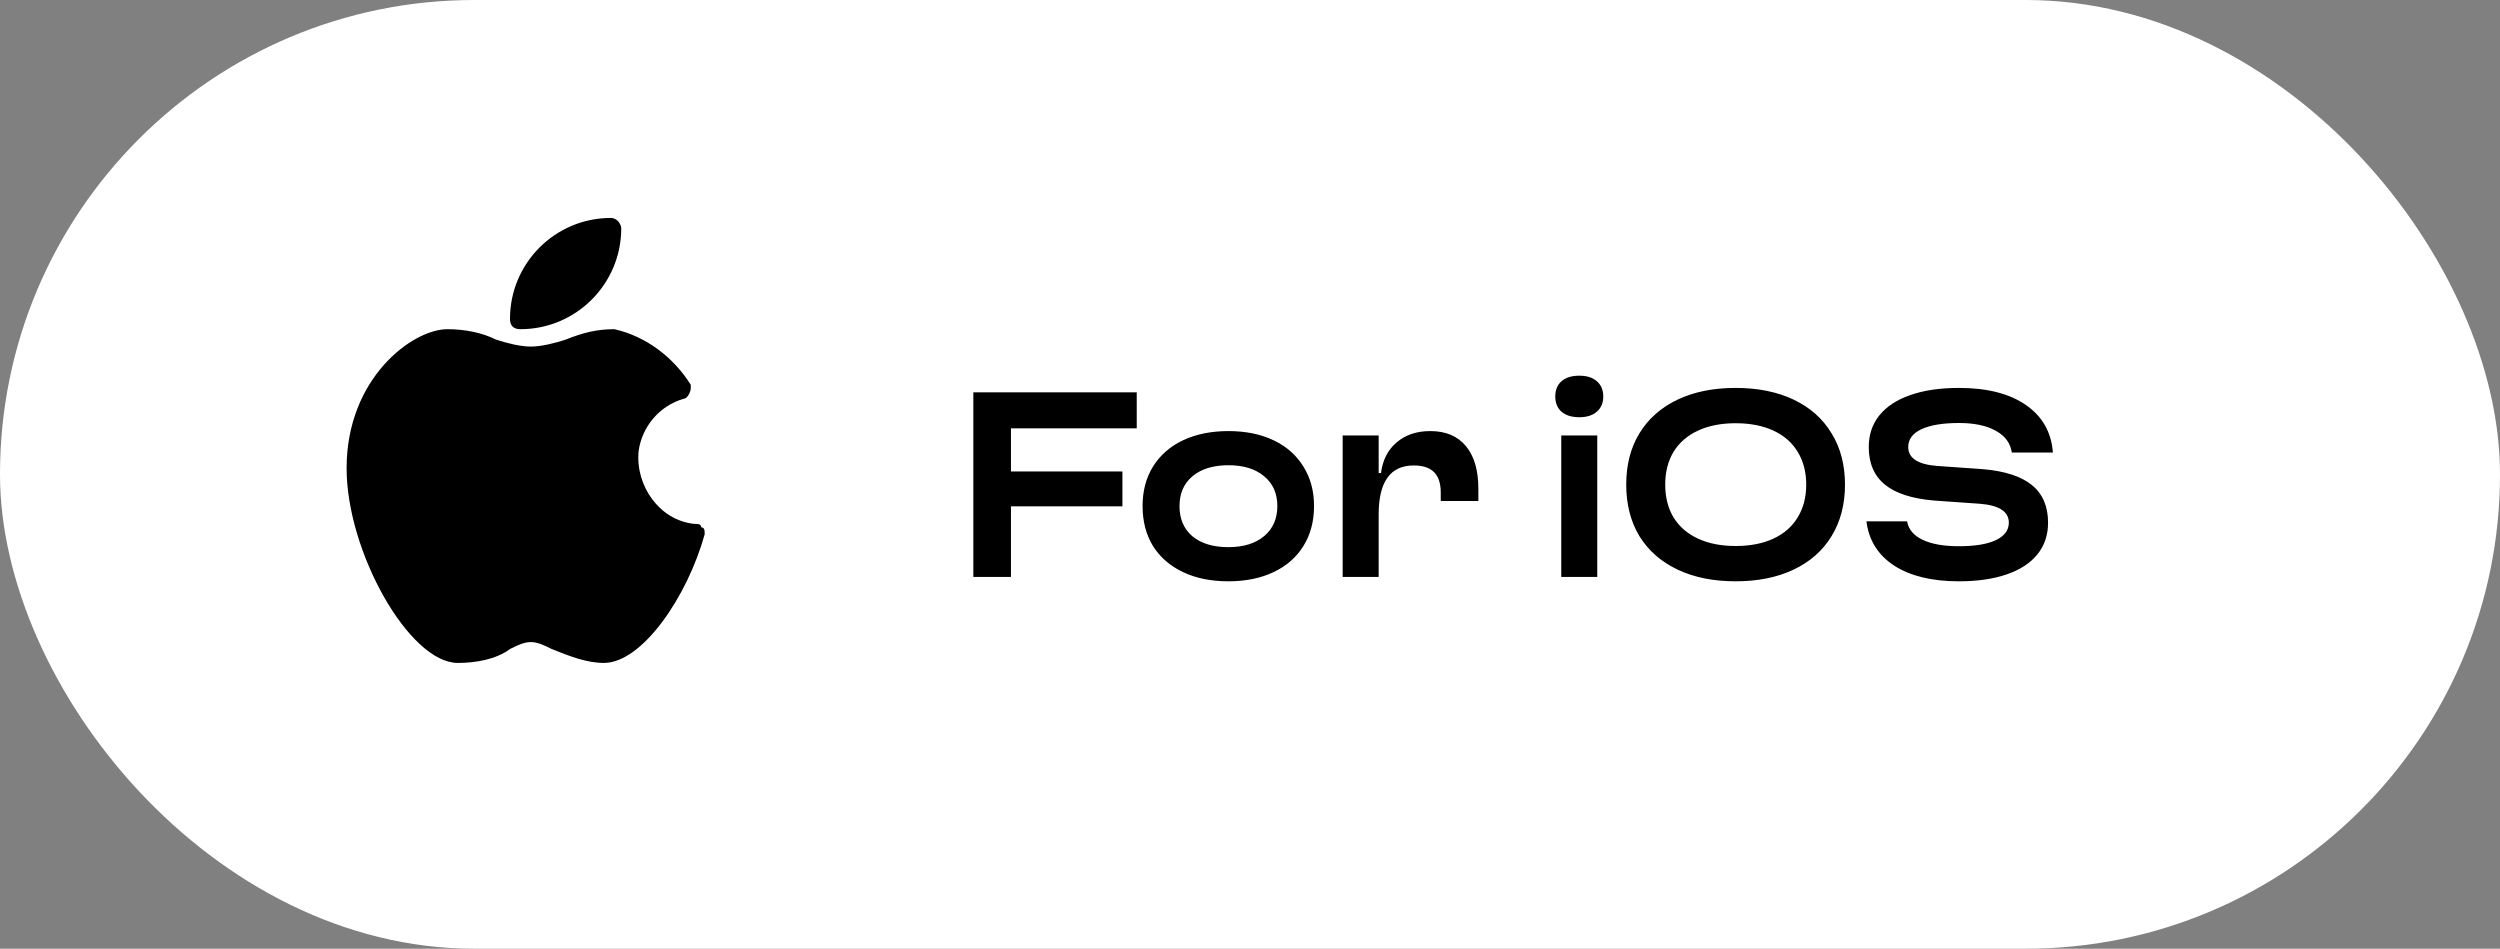 <?xml version="1.0" encoding="UTF-8"?> <svg xmlns="http://www.w3.org/2000/svg" width="195" height="74" viewBox="0 0 195 74" fill="none"><rect x="0" y="0" width="195" height="74" fill="#808080" stroke="none"/> <rect width="195" height="74" rx="37" fill="white"></rect> <path d="M88.665 30.6V33.408H78.855V36.774H87.549V39.492H78.855V45H75.921V30.6H88.665ZM95.817 45.342C94.461 45.342 93.279 45.102 92.271 44.622C91.263 44.142 90.483 43.464 89.931 42.588C89.391 41.7 89.121 40.662 89.121 39.474C89.121 38.298 89.391 37.272 89.931 36.396C90.483 35.508 91.263 34.824 92.271 34.344C93.291 33.864 94.473 33.624 95.817 33.624C97.161 33.624 98.337 33.864 99.345 34.344C100.353 34.824 101.127 35.508 101.667 36.396C102.219 37.272 102.495 38.298 102.495 39.474C102.495 40.662 102.219 41.7 101.667 42.588C101.127 43.464 100.353 44.142 99.345 44.622C98.337 45.102 97.161 45.342 95.817 45.342ZM92.001 39.474C92.001 40.47 92.337 41.256 93.009 41.832C93.693 42.396 94.629 42.678 95.817 42.678C96.993 42.678 97.923 42.39 98.607 41.814C99.291 41.238 99.633 40.458 99.633 39.474C99.633 38.49 99.291 37.716 98.607 37.152C97.923 36.576 96.993 36.288 95.817 36.288C94.629 36.288 93.693 36.576 93.009 37.152C92.337 37.716 92.001 38.49 92.001 39.474ZM107.536 33.966V36.9H107.716C107.848 35.88 108.256 35.082 108.94 34.506C109.624 33.918 110.5 33.624 111.568 33.624C112.768 33.624 113.692 34.014 114.34 34.794C114.988 35.574 115.312 36.684 115.312 38.124V39.078H112.378V38.412C112.378 37.704 112.204 37.176 111.856 36.828C111.508 36.48 110.98 36.306 110.272 36.306C108.448 36.306 107.536 37.578 107.536 40.122V45H104.728V33.966H107.536ZM124.587 33.966V45H121.779V33.966H124.587ZM123.183 32.544C122.595 32.544 122.133 32.4 121.797 32.112C121.473 31.824 121.311 31.428 121.311 30.924C121.311 30.42 121.473 30.024 121.797 29.736C122.133 29.448 122.595 29.304 123.183 29.304C123.771 29.304 124.227 29.448 124.551 29.736C124.887 30.024 125.055 30.42 125.055 30.924C125.055 31.428 124.887 31.824 124.551 32.112C124.227 32.4 123.771 32.544 123.183 32.544ZM135.377 45.342C133.637 45.342 132.125 45.036 130.841 44.424C129.557 43.812 128.567 42.942 127.871 41.814C127.187 40.674 126.845 39.336 126.845 37.8C126.845 36.264 127.187 34.932 127.871 33.804C128.567 32.664 129.557 31.788 130.841 31.176C132.125 30.564 133.637 30.258 135.377 30.258C137.117 30.258 138.629 30.564 139.913 31.176C141.197 31.788 142.181 32.664 142.865 33.804C143.561 34.932 143.909 36.264 143.909 37.8C143.909 39.336 143.561 40.674 142.865 41.814C142.181 42.942 141.197 43.812 139.913 44.424C138.629 45.036 137.117 45.342 135.377 45.342ZM129.887 37.8C129.887 38.784 130.103 39.636 130.535 40.356C130.979 41.076 131.615 41.628 132.443 42.012C133.271 42.396 134.249 42.588 135.377 42.588C136.517 42.588 137.501 42.396 138.329 42.012C139.157 41.628 139.787 41.076 140.219 40.356C140.663 39.636 140.885 38.784 140.885 37.8C140.885 36.816 140.663 35.964 140.219 35.244C139.787 34.524 139.157 33.972 138.329 33.588C137.501 33.204 136.517 33.012 135.377 33.012C134.249 33.012 133.271 33.204 132.443 33.588C131.615 33.972 130.979 34.524 130.535 35.244C130.103 35.964 129.887 36.816 129.887 37.8ZM148.751 40.662C148.859 41.286 149.261 41.766 149.957 42.102C150.665 42.438 151.607 42.606 152.783 42.606C154.031 42.606 154.991 42.45 155.663 42.138C156.347 41.814 156.689 41.358 156.689 40.77C156.689 39.906 155.939 39.414 154.439 39.294L150.857 39.042C149.141 38.898 147.863 38.484 147.023 37.8C146.183 37.116 145.763 36.138 145.763 34.866C145.763 33.906 146.039 33.084 146.591 32.4C147.155 31.704 147.959 31.176 149.003 30.816C150.059 30.444 151.325 30.258 152.801 30.258C154.997 30.258 156.737 30.702 158.021 31.59C159.305 32.478 160.007 33.714 160.127 35.298H156.923C156.815 34.566 156.401 34.002 155.681 33.606C154.961 33.198 154.001 32.994 152.801 32.994C151.541 32.994 150.563 33.156 149.867 33.48C149.183 33.804 148.841 34.266 148.841 34.866C148.841 35.73 149.585 36.222 151.073 36.342L154.655 36.594C156.371 36.738 157.649 37.152 158.489 37.836C159.329 38.52 159.749 39.498 159.749 40.77C159.749 41.73 159.473 42.552 158.921 43.236C158.369 43.92 157.571 44.442 156.527 44.802C155.483 45.162 154.235 45.342 152.783 45.342C150.695 45.342 149.015 44.934 147.743 44.118C146.483 43.29 145.763 42.138 145.583 40.662H148.751Z" fill="black"></path> <path d="M54.694 41.133C54.694 40.862 54.422 40.862 54.151 40.862C51.44 40.591 49.542 37.879 49.813 35.168C50.084 33.27 51.44 31.643 53.338 31.1C53.609 31.1 53.88 30.558 53.88 30.287C53.88 30.287 53.88 30.287 53.88 30.016C52.524 27.846 50.355 26.219 47.915 25.677C46.559 25.677 45.474 25.948 44.118 26.491C43.305 26.762 42.22 27.033 41.407 27.033C40.593 27.033 39.509 26.762 38.695 26.491C37.611 25.948 36.255 25.677 34.899 25.677C32.187 25.677 27.035 29.473 27.035 36.524C27.035 43.032 31.916 51.709 35.712 51.709C37.068 51.709 38.695 51.438 39.78 50.624C40.322 50.353 40.864 50.082 41.407 50.082C41.949 50.082 42.491 50.353 43.034 50.624C44.389 51.166 45.745 51.709 47.101 51.709C50.084 51.709 53.609 46.557 54.965 41.676C54.965 41.404 54.965 41.133 54.694 41.133Z" fill="black"></path> <path d="M40.593 25.677C44.932 25.677 48.457 22.152 48.457 17.814C48.457 17.542 48.186 17 47.644 17C43.305 17 39.78 20.525 39.78 24.864C39.78 25.406 40.051 25.677 40.593 25.677Z" fill="black"></path> </svg> 